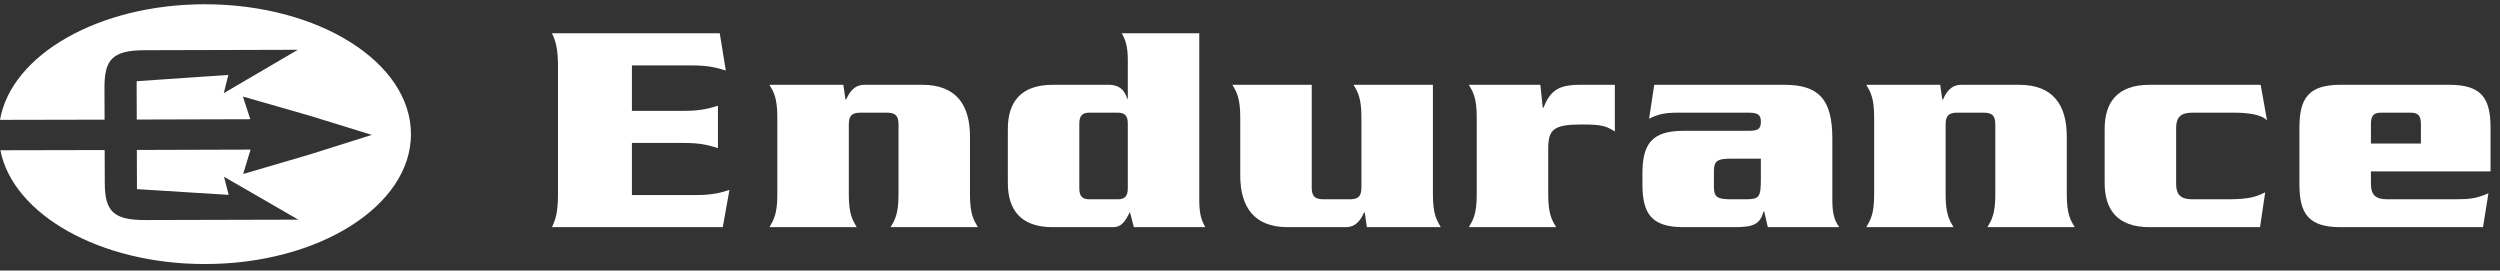 <?xml version="1.0" encoding="UTF-8"?>
<svg xmlns="http://www.w3.org/2000/svg" xmlns:xlink="http://www.w3.org/1999/xlink" width="231px" height="25px" viewBox="0 0 231 25">
  <rect x="0" y="0" width="231" height="25" fill="#333333" stroke="none"/>
  <!-- Generator: Sketch 45.2 (43514) - http://www.bohemiancoding.com/sketch -->
  <title>Endurance</title>
  <desc>Created with Sketch.</desc>
  <defs></defs>
  <g id="Hampton-Yachts" stroke="none" stroke-width="1" fill="none" fill-rule="evenodd">
    <g id="HY-4-Model" transform="translate(-130, -133)" fill="#FFFFFF">
      <g id="Sub-Nav" transform="translate(-90, 105)">
        <g id="Endurance" transform="translate(220, 28)">
          <g transform="translate(51, 3)">
            <path d="M13.323,15.023 C14.918,15.023 15.702,14.771 16.401,14.547 L15.785,17.99 L0,17.99 C0.336,17.29 0.559,16.619 0.559,14.91 L0.559,3.156 C0.559,1.447 0.336,0.776 0,0.076 L15.505,0.076 L16.066,3.519 C15.338,3.295 14.555,3.043 12.96,3.043 L7.389,3.043 L7.389,7.242 L12.259,7.242 C13.827,7.242 14.61,6.989 15.338,6.766 L15.338,10.684 C14.61,10.461 13.827,10.209 12.259,10.209 L7.389,10.209 L7.389,15.023 L13.323,15.023 Z" id="Fill-1"></path>
            <path d="M26.926,4.836 L27.122,6.205 L27.178,6.205 C27.487,5.535 27.907,4.836 28.886,4.836 L34.232,4.836 C37.338,4.836 38.626,6.682 38.626,9.62 L38.626,14.965 C38.626,16.786 38.962,17.317 39.354,17.99 L31.294,17.99 C31.685,17.317 32.022,16.786 32.022,14.965 L32.022,8.501 C32.022,7.69 31.741,7.41 30.929,7.41 L28.523,7.41 C27.711,7.41 27.431,7.69 27.431,8.501 L27.431,14.965 C27.431,16.786 27.767,17.317 28.158,17.99 L20.098,17.99 C20.49,17.317 20.825,16.786 20.825,14.965 L20.825,7.857 C20.825,6.037 20.49,5.505 20.098,4.836 L26.926,4.836 Z" id="Fill-3"></path>
            <path d="M53.209,8.417 C53.209,7.69 52.927,7.41 52.285,7.41 L49.654,7.41 C49.01,7.41 48.729,7.69 48.729,8.417 L48.729,14.408 C48.729,15.134 49.01,15.414 49.654,15.414 L52.285,15.414 C52.927,15.414 53.209,15.134 53.209,14.408 L53.209,8.417 Z M53.767,17.99 L53.404,16.59 C52.927,17.541 52.592,17.99 51.837,17.99 L46.268,17.99 C43.244,17.99 42.124,16.31 42.124,13.902 L42.124,8.921 C42.124,6.514 43.244,4.836 46.268,4.836 L51.445,4.836 C52.648,4.836 52.984,5.59 53.153,6.122 L53.209,6.122 L53.209,2.539 C53.209,1.197 52.957,0.608 52.648,0.075 L59.813,0.075 L59.813,15.525 C59.813,16.87 60.065,17.459 60.373,17.99 L53.767,17.99 Z" id="Fill-5"></path>
            <path d="M91.329,4.836 L91.55,6.961 L91.61,6.961 C92.252,5.395 92.951,4.836 94.994,4.836 L98.212,4.836 L98.212,9.145 C97.402,8.668 97.123,8.501 95.161,8.501 C92.563,8.501 92.056,8.948 92.056,10.739 L92.056,14.965 C92.056,16.786 92.39,17.317 92.783,17.99 L84.723,17.99 C85.114,17.317 85.451,16.786 85.451,14.965 L85.451,7.857 C85.451,6.037 85.114,5.505 84.723,4.836 L91.329,4.836 Z" id="Fill-7"></path>
            <path d="M108.766,11.663 C107.757,11.692 107.366,11.832 107.366,12.783 L107.366,14.294 C107.366,15.248 107.757,15.387 108.766,15.414 L110.305,15.414 C111.564,15.414 111.703,15.216 111.703,13.537 L111.703,11.663 L108.766,11.663 Z M113.886,4.836 C117.049,4.836 118.308,6.179 118.308,9.789 L118.308,15.525 C118.308,16.87 118.562,17.459 118.951,17.99 L112.347,17.99 L112.012,16.533 L111.957,16.533 C111.62,17.709 111.059,17.99 109.269,17.99 L104.567,17.99 C101.6,17.99 100.76,16.757 100.76,14.016 L100.76,13.063 C100.76,10.319 101.6,9.087 104.567,9.087 L110.585,9.087 C111.507,9.087 111.703,8.865 111.703,8.249 C111.703,7.663 111.507,7.41 110.585,7.41 L104.007,7.41 C102.776,7.41 102.158,7.577 101.377,7.969 L101.85,4.836 L113.886,4.836 Z" id="Fill-9"></path>
            <path d="M128.273,4.836 L128.47,6.205 L128.525,6.205 C128.831,5.535 129.253,4.836 130.232,4.836 L135.579,4.836 C138.688,4.836 139.971,6.682 139.971,9.62 L139.971,14.965 C139.971,16.786 140.31,17.317 140.701,17.99 L132.638,17.99 C133.03,17.317 133.367,16.786 133.367,14.965 L133.367,8.501 C133.367,7.69 133.086,7.41 132.277,7.41 L129.869,7.41 C129.056,7.41 128.776,7.69 128.776,8.501 L128.776,14.965 C128.776,16.786 129.114,17.317 129.505,17.99 L121.444,17.99 C121.836,17.317 122.172,16.786 122.172,14.965 L122.172,7.857 C122.172,6.037 121.836,5.505 121.444,4.836 L128.273,4.836 Z" id="Fill-11"></path>
            <path d="M150.075,14.069 C150.104,15.023 150.523,15.415 151.59,15.415 L154.806,15.415 C156.991,15.415 157.549,15.134 158.304,14.771 L157.828,17.99 L147.615,17.99 C144.588,17.99 143.47,16.311 143.47,13.902 L143.47,8.92 C143.47,6.514 144.588,4.835 147.615,4.835 L157.885,4.835 L158.471,8.11 C157.968,7.633 156.96,7.41 155.365,7.41 L151.59,7.41 C150.523,7.41 150.104,7.802 150.075,8.752 L150.075,14.069 Z" id="Fill-13"></path>
            <path d="M172.691,10.265 L172.691,8.472 C172.691,7.717 172.469,7.409 171.738,7.409 L169.022,7.409 C168.297,7.409 168.074,7.717 168.074,8.472 L168.074,10.265 L172.691,10.265 Z M168.074,12.839 L168.074,14.069 C168.102,15.023 168.52,15.414 169.583,15.414 L175.937,15.414 C177.196,15.414 177.869,15.331 178.932,14.854 L178.43,17.99 L165.273,17.99 C162.308,17.99 161.466,16.758 161.466,14.016 L161.466,8.809 C161.466,6.067 162.308,4.835 165.273,4.835 L175.321,4.835 C178.287,4.835 179.126,6.067 179.126,8.809 L179.126,12.839 L168.074,12.839 Z" id="Fill-15"></path>
            <path d="M75.299,17.99 L75.102,16.619 L75.046,16.619 C74.738,17.29 74.32,17.99 73.341,17.99 L67.994,17.99 C64.888,17.99 63.6,16.142 63.6,13.203 L63.6,7.856 C63.6,6.037 63.264,5.505 62.871,4.836 L70.204,4.836 L70.204,14.322 C70.204,15.134 70.485,15.414 71.297,15.414 L73.704,15.414 C74.514,15.414 74.795,15.134 74.795,14.322 L74.795,7.856 C74.795,6.037 74.459,5.505 74.068,4.836 L81.401,4.836 L81.401,14.965 C81.401,16.786 81.736,17.317 82.129,17.99 L75.299,17.99 Z" id="Fill-17"></path>
          </g>
          <path d="M18.93,0.394 C9.118,0.394 1.044,5.068 0,11.075 L9.662,11.055 L9.653,8.101 C9.645,5.483 10.41,4.646 13.382,4.639 L27.519,4.601 L20.678,8.606 L21.098,6.923 L12.626,7.502 L12.636,11.046 L23.127,11.016 L22.445,8.921 L28.611,10.69 L34.355,12.464 L28.623,14.272 L22.467,16.078 L23.151,13.824 L12.644,13.856 L12.655,17.475 L21.129,18.005 L20.7,16.332 L27.566,20.296 L13.431,20.332 C10.457,20.34 9.688,19.508 9.681,16.891 L9.671,13.864 L0.035,13.884 C1.198,19.808 9.211,24.397 18.93,24.397 C29.447,24.397 37.973,19.023 37.973,12.396 C37.973,5.767 29.447,0.394 18.93,0.394" id="Fill-19"></path>
        </g>
      </g>
    </g>
  </g>
</svg>
